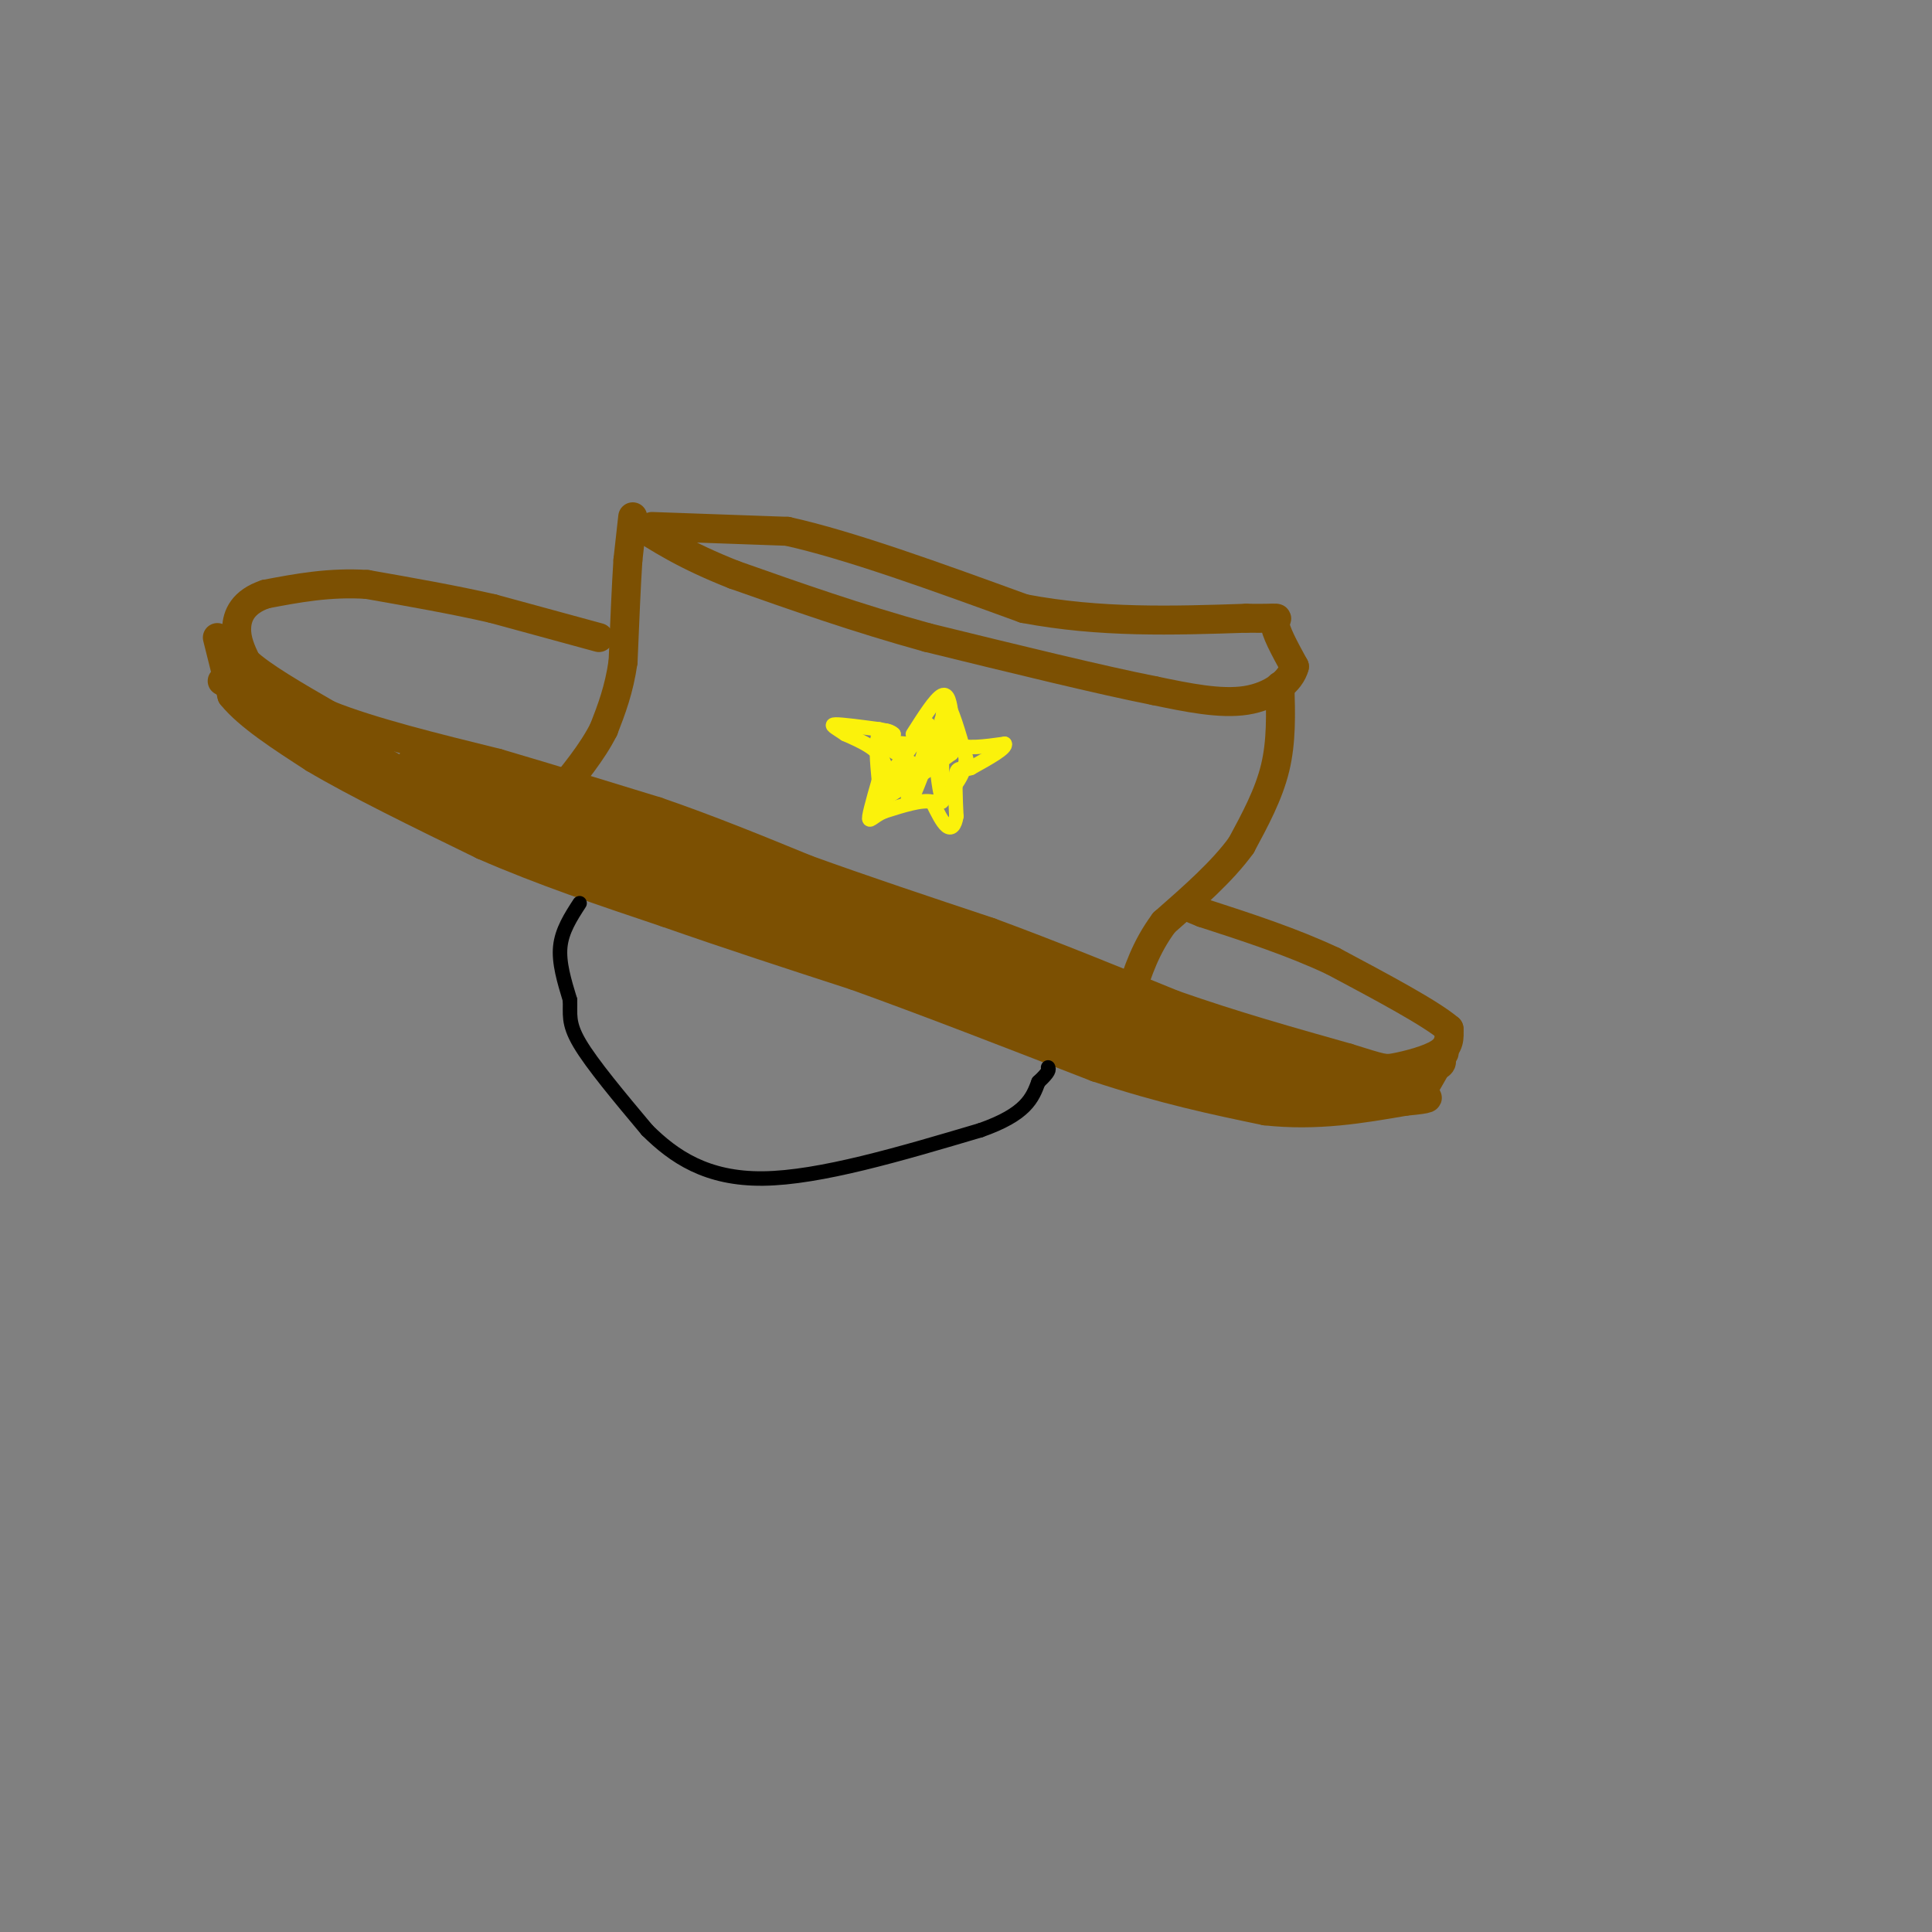 <svg viewBox='0 0 400 400' version='1.1' xmlns='http://www.w3.org/2000/svg' xmlns:xlink='http://www.w3.org/1999/xlink'><rect x="0" y="0" width="400" height="400" fill="#808080" stroke="none"/><g fill='none' stroke='rgb(124,80,2)' stroke-width='6' stroke-linecap='round' stroke-linejoin='round'><path d='M135,109c0.000,0.000 28.000,1.000 28,1'/><path d='M163,110c12.833,2.833 30.917,9.417 49,16'/><path d='M212,126c15.833,3.000 30.917,2.500 46,2'/><path d='M258,128c8.311,0.133 6.089,-0.533 6,1c-0.089,1.533 1.956,5.267 4,9'/><path d='M268,138c-0.756,3.044 -4.644,6.156 -10,7c-5.356,0.844 -12.178,-0.578 -19,-2'/><path d='M239,143c-11.000,-2.167 -29.000,-6.583 -47,-11'/><path d='M192,132c-14.500,-4.000 -27.250,-8.500 -40,-13'/><path d='M152,119c-10.167,-4.000 -15.583,-7.500 -21,-11'/><path d='M131,107c0.000,0.000 -1.000,9.000 -1,9'/><path d='M130,116c-0.333,5.000 -0.667,13.000 -1,21'/><path d='M129,137c-0.833,5.833 -2.417,9.917 -4,14'/><path d='M125,151c-2.333,4.667 -6.167,9.333 -10,14'/><path d='M115,165c-2.167,2.500 -2.583,1.750 -3,1'/><path d='M265,142c0.167,5.750 0.333,11.500 -1,17c-1.333,5.500 -4.167,10.750 -7,16'/><path d='M257,175c-3.833,5.333 -9.917,10.667 -16,16'/><path d='M241,191c-3.833,5.167 -5.417,10.083 -7,15'/><path d='M124,132c0.000,0.000 -22.000,-6.000 -22,-6'/><path d='M102,126c-8.000,-1.833 -17.000,-3.417 -26,-5'/><path d='M76,121c-7.833,-0.500 -14.417,0.750 -21,2'/><path d='M55,123c-4.689,1.556 -5.911,4.444 -6,7c-0.089,2.556 0.956,4.778 2,7'/><path d='M51,137c3.167,3.000 10.083,7.000 17,11'/><path d='M68,148c8.667,3.500 21.833,6.750 35,10'/><path d='M103,158c11.333,3.333 22.167,6.667 33,10'/><path d='M136,168c10.667,3.667 20.833,7.833 31,12'/><path d='M167,180c11.500,4.167 24.750,8.583 38,13'/><path d='M205,193c12.667,4.667 25.333,9.833 38,15'/><path d='M243,208c12.333,4.333 24.167,7.667 36,11'/><path d='M279,219c7.321,2.274 7.625,2.458 10,2c2.375,-0.458 6.821,-1.560 9,-3c2.179,-1.440 2.089,-3.220 2,-5'/><path d='M300,213c-3.667,-3.167 -13.833,-8.583 -24,-14'/><path d='M276,199c-8.500,-4.000 -17.750,-7.000 -27,-10'/><path d='M249,189c-4.667,-1.833 -2.833,-1.417 -1,-1'/><path d='M45,132c0.000,0.000 3.000,12.000 3,12'/><path d='M48,144c3.333,4.167 10.167,8.583 17,13'/><path d='M65,157c8.667,5.167 21.833,11.583 35,18'/><path d='M100,175c12.167,5.333 25.083,9.667 38,14'/><path d='M138,189c12.833,4.500 25.917,8.750 39,13'/><path d='M177,202c14.833,5.333 32.417,12.167 50,19'/><path d='M227,221c14.167,4.667 24.583,6.833 35,9'/><path d='M262,230c10.667,1.167 19.833,-0.417 29,-2'/><path d='M291,228c5.500,-0.500 4.750,-0.750 4,-1'/></g>
<g fill='none' stroke='rgb(124,80,2)' stroke-width='12' stroke-linecap='round' stroke-linejoin='round'><path d='M104,166c0.000,0.000 25.000,11.000 25,11'/><path d='M129,177c10.833,4.167 25.417,9.083 40,14'/><path d='M169,191c13.833,5.000 28.417,10.500 43,16'/><path d='M212,207c12.333,4.333 21.667,7.167 31,10'/><path d='M243,217c8.333,2.500 13.667,3.750 19,5'/><path d='M262,222c4.167,1.167 5.083,1.583 6,2'/><path d='M268,224c-3.833,-1.833 -16.417,-7.417 -29,-13'/><path d='M239,211c-10.500,-4.000 -22.250,-7.500 -34,-11'/><path d='M205,200c-11.333,-3.500 -22.667,-6.750 -34,-10'/><path d='M171,190c-12.500,-4.500 -26.750,-10.750 -41,-17'/><path d='M130,173c-11.667,-4.500 -20.333,-7.250 -29,-10'/><path d='M101,163c-6.500,-2.167 -8.250,-2.583 -10,-3'/><path d='M91,160c-2.400,-0.733 -3.400,-1.067 -3,-1c0.400,0.067 2.200,0.533 4,1'/><path d='M92,160c2.167,1.333 5.583,4.167 9,7'/><path d='M101,167c3.833,2.500 8.917,5.250 14,8'/><path d='M115,175c2.667,1.500 2.333,1.250 2,1'/></g>
<g fill='none' stroke='rgb(124,80,2)' stroke-width='6' stroke-linecap='round' stroke-linejoin='round'><path d='M46,141c0.000,0.000 9.000,5.000 9,5'/><path d='M55,146c2.733,2.422 5.067,5.978 8,8c2.933,2.022 6.467,2.511 10,3'/><path d='M73,157c4.500,1.667 10.750,4.333 17,7'/><path d='M90,164c-2.167,-1.667 -16.083,-9.333 -30,-17'/><path d='M60,147c-0.500,0.000 13.250,8.500 27,17'/><path d='M87,164c6.000,3.333 7.500,3.167 9,3'/><path d='M268,225c0.000,0.000 18.000,-1.000 18,-1'/><path d='M286,224c4.833,-0.667 7.917,-1.833 11,-3'/><path d='M297,221c2.000,-0.833 1.500,-1.417 1,-2'/><path d='M295,225c0.000,0.000 4.000,-7.000 4,-7'/><path d='M287,223c0.000,0.000 -18.000,-5.000 -18,-5'/></g>
<g fill='none' stroke='rgb(251,242,11)' stroke-width='3' stroke-linecap='round' stroke-linejoin='round'><path d='M189,152c2.333,-3.667 4.667,-7.333 6,-8c1.333,-0.667 1.667,1.667 2,4'/><path d='M197,148c0.089,1.956 -0.689,4.844 1,6c1.689,1.156 5.844,0.578 10,0'/><path d='M208,154c0.500,0.833 -3.250,2.917 -7,5'/><path d='M201,159c-1.756,0.600 -2.644,-0.400 -3,1c-0.356,1.400 -0.178,5.200 0,9'/><path d='M198,169c-0.311,2.067 -1.089,2.733 -2,2c-0.911,-0.733 -1.956,-2.867 -3,-5'/><path d='M193,166c-2.167,-0.500 -6.083,0.750 -10,2'/><path d='M183,168c-2.356,1.022 -3.244,2.578 -3,1c0.244,-1.578 1.622,-6.289 3,-11'/><path d='M183,158c-0.833,-2.833 -4.417,-4.417 -8,-6'/><path d='M175,152c-2.089,-1.422 -3.311,-1.978 -2,-2c1.311,-0.022 5.156,0.489 9,1'/><path d='M182,151c2.000,0.333 2.500,0.667 3,1'/><path d='M185,152c-0.200,-0.289 -2.200,-1.511 -3,0c-0.800,1.511 -0.400,5.756 0,10'/><path d='M182,162c1.667,-0.333 5.833,-6.167 10,-12'/><path d='M192,150c1.333,-0.333 -0.333,4.833 -2,10'/><path d='M190,160c0.533,-0.533 2.867,-6.867 4,-7c1.133,-0.133 1.067,5.933 1,12'/><path d='M195,165c-0.200,0.133 -1.200,-5.533 -1,-8c0.200,-2.467 1.600,-1.733 3,-1'/><path d='M197,156c-3.000,2.244 -12.000,8.356 -15,10c-3.000,1.644 0.000,-1.178 3,-4'/><path d='M185,162c-0.301,0.632 -2.555,4.211 -2,3c0.555,-1.211 3.919,-7.211 5,-7c1.081,0.211 -0.120,6.632 0,8c0.120,1.368 1.560,-2.316 3,-6'/><path d='M191,160c-1.845,-2.345 -7.958,-5.208 -8,-6c-0.042,-0.792 5.988,0.488 9,0c3.012,-0.488 3.006,-2.744 3,-5'/><path d='M195,149c0.452,0.393 0.083,3.875 0,3c-0.083,-0.875 0.119,-6.107 1,-6c0.881,0.107 2.440,5.554 4,11'/><path d='M200,157c-0.167,3.333 -2.583,6.167 -5,9'/></g>
<g fill='none' stroke='rgb(0,0,0)' stroke-width='3' stroke-linecap='round' stroke-linejoin='round'><path d='M120,187c-1.833,2.833 -3.667,5.667 -4,9c-0.333,3.333 0.833,7.167 2,11'/><path d='M118,207c0.133,2.911 -0.533,4.689 2,9c2.533,4.311 8.267,11.156 14,18'/><path d='M134,234c5.511,5.467 12.289,10.133 24,10c11.711,-0.133 28.356,-5.067 45,-10'/><path d='M203,234c9.500,-3.333 10.750,-6.667 12,-10'/><path d='M215,224c2.333,-2.167 2.167,-2.583 2,-3'/></g>
</svg>
